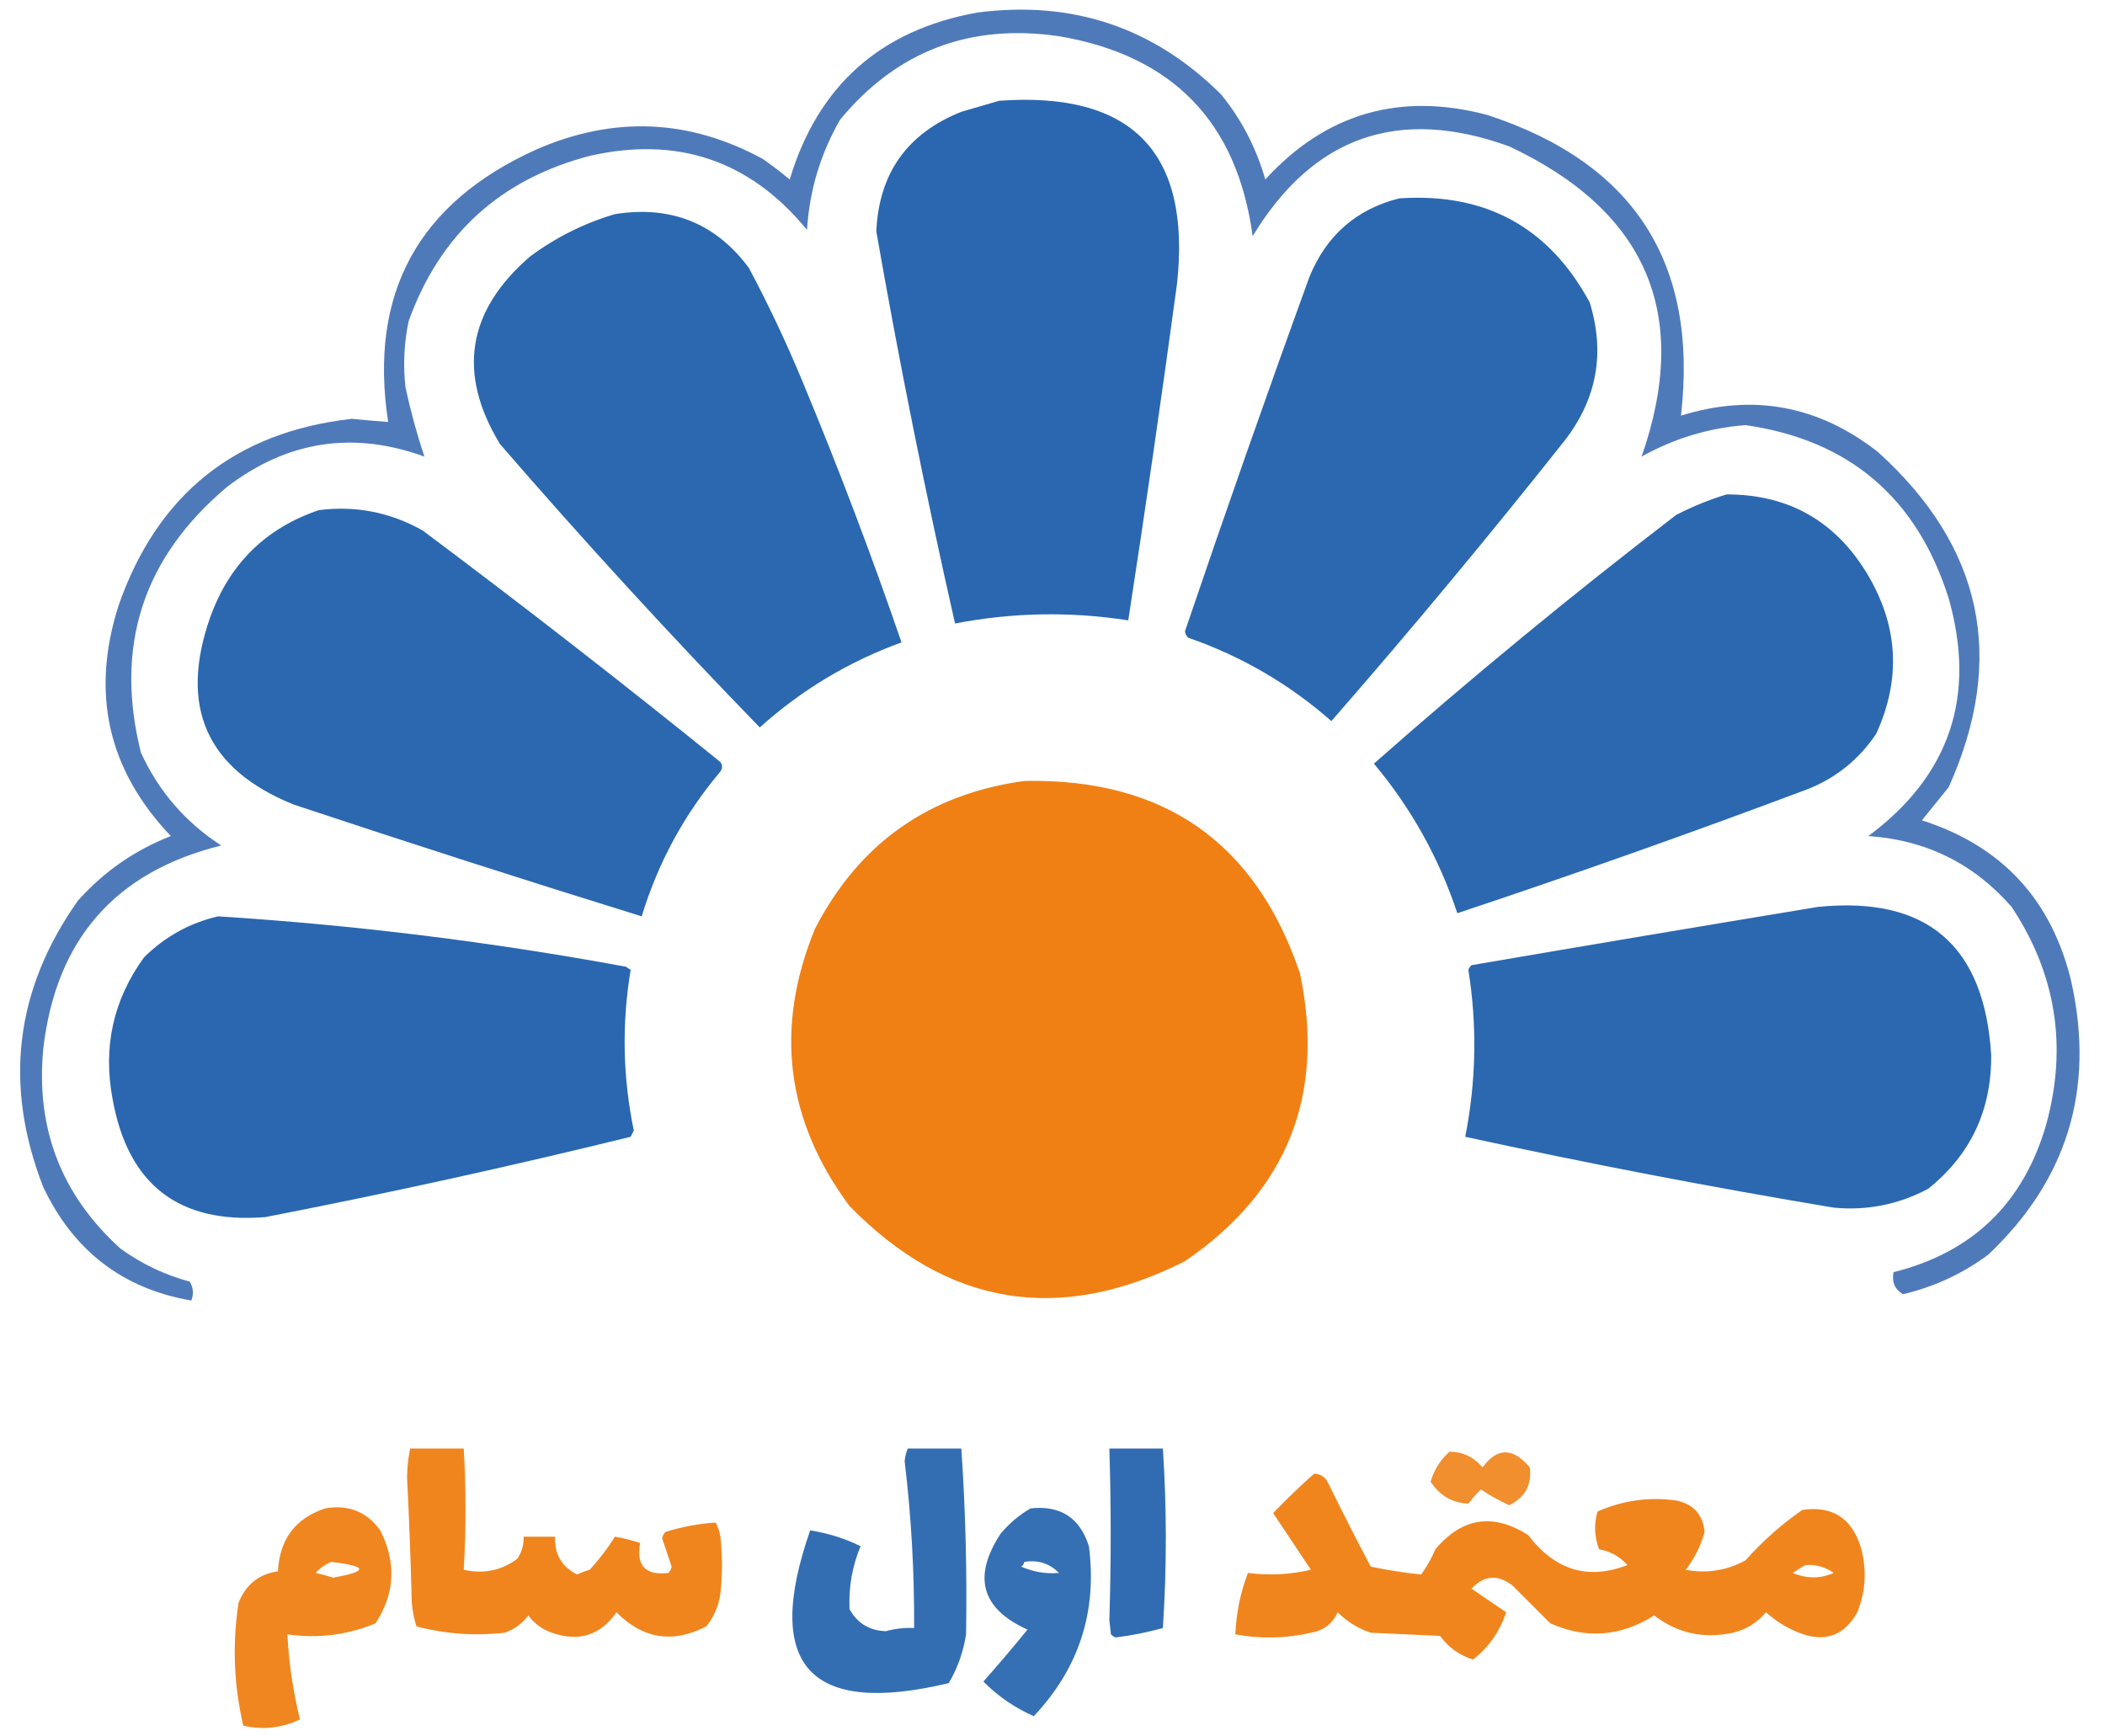 <svg width="97" height="80" viewBox="0 0 97 80" fill="none" xmlns="http://www.w3.org/2000/svg">
<path opacity="0.867" fill-rule="evenodd" clip-rule="evenodd" d="M45.025 0.58C49.416 0.004 53.165 1.262 56.272 4.354C57.215 5.514 57.892 6.82 58.304 8.272C61.094 5.222 64.504 4.23 68.535 5.297C75.295 7.505 78.27 12.125 77.46 19.156C80.766 18.126 83.79 18.682 86.531 20.825C91.372 25.2 92.461 30.352 89.796 36.281C89.385 36.789 88.974 37.297 88.562 37.805C92.262 38.989 94.559 41.481 95.456 45.279C96.537 50.209 95.255 54.394 91.61 57.832C90.435 58.7 89.129 59.305 87.692 59.646C87.315 59.425 87.17 59.086 87.256 58.63C90.904 57.716 93.25 55.443 94.295 51.809C95.275 48.221 94.743 44.883 92.698 41.796C90.956 39.8 88.755 38.712 86.095 38.531C89.847 35.742 91.08 32.089 89.796 27.574C88.333 22.94 85.212 20.279 80.435 19.592C78.733 19.724 77.136 20.208 75.646 21.043C77.929 14.501 75.897 9.736 69.551 6.748C64.458 4.898 60.515 6.277 57.723 10.884C57.014 5.627 54.039 2.556 48.798 1.669C44.691 1.07 41.329 2.352 38.712 5.515C37.808 7.089 37.3 8.782 37.188 10.594C34.568 7.399 31.23 6.263 27.175 7.184C23.046 8.265 20.265 10.805 18.83 14.803C18.619 15.81 18.57 16.826 18.685 17.85C18.922 18.946 19.212 20.011 19.555 21.043C16.286 19.852 13.263 20.311 10.485 22.422C6.592 25.683 5.262 29.771 6.494 34.685C7.311 36.469 8.545 37.896 10.195 38.966C5.312 40.175 2.578 43.295 1.995 48.327C1.641 52.005 2.826 55.077 5.551 57.542C6.518 58.243 7.582 58.751 8.744 59.066C8.909 59.344 8.934 59.635 8.816 59.937C5.667 59.395 3.393 57.654 1.995 54.712C0.159 50.009 0.691 45.607 3.592 41.506C4.783 40.172 6.21 39.181 7.873 38.531C4.964 35.478 4.166 31.922 5.478 27.864C7.276 22.758 10.856 19.904 16.218 19.302C16.774 19.358 17.331 19.407 17.887 19.447C16.982 13.541 19.256 9.356 24.707 6.893C28.276 5.332 31.759 5.477 35.156 7.329C35.581 7.626 35.992 7.94 36.39 8.272C37.69 3.949 40.569 1.385 45.025 0.58Z" fill="#3466AF"/>
<path opacity="0.985" fill-rule="evenodd" clip-rule="evenodd" d="M46.041 4.644C52.157 4.205 54.891 7.011 54.24 13.061C53.538 18.246 52.788 23.422 51.991 28.59C49.322 28.175 46.661 28.223 44.009 28.735C42.65 22.742 41.441 16.72 40.381 10.667C40.501 7.983 41.807 6.145 44.299 5.152C44.898 4.979 45.478 4.81 46.041 4.644Z" fill="#2866AF"/>
<path opacity="0.983" fill-rule="evenodd" clip-rule="evenodd" d="M64.472 9.143C68.448 8.869 71.375 10.465 73.252 13.932C73.976 16.26 73.589 18.388 72.091 20.317C68.615 24.703 65.035 29.009 61.351 33.233C59.41 31.524 57.209 30.242 54.748 29.388C54.672 29.306 54.624 29.209 54.603 29.098C56.457 23.633 58.367 18.191 60.336 12.771C61.115 10.853 62.494 9.644 64.472 9.143Z" fill="#2866AF"/>
<path opacity="0.983" fill-rule="evenodd" clip-rule="evenodd" d="M28.336 9.869C30.908 9.459 32.964 10.281 34.503 12.336C35.409 14.035 36.231 15.776 36.971 17.56C38.625 21.532 40.149 25.547 41.542 29.605C39.111 30.489 36.934 31.795 35.011 33.524C30.891 29.283 26.9 24.929 23.038 20.463C21.064 17.209 21.523 14.331 24.417 11.828C25.617 10.938 26.923 10.285 28.336 9.869Z" fill="#2866AF"/>
<path opacity="0.983" fill-rule="evenodd" clip-rule="evenodd" d="M79.565 22.785C82.394 22.784 84.547 23.993 86.023 26.413C87.473 28.813 87.618 31.28 86.458 33.814C85.678 34.982 84.638 35.828 83.338 36.354C77.981 38.367 72.587 40.278 67.156 42.086C66.304 39.533 65.022 37.235 63.311 35.193C67.828 31.207 72.472 27.385 77.243 23.728C78.006 23.338 78.78 23.023 79.565 22.785Z" fill="#2866AF"/>
<path opacity="0.983" fill-rule="evenodd" clip-rule="evenodd" d="M14.694 23.51C16.398 23.295 17.994 23.61 19.483 24.453C24.12 27.921 28.691 31.477 33.197 35.12C33.294 35.265 33.294 35.41 33.197 35.556C31.537 37.521 30.328 39.746 29.569 42.231C24.211 40.571 18.865 38.853 13.533 37.079C9.518 35.458 8.236 32.579 9.687 28.444C10.575 25.984 12.244 24.339 14.694 23.51Z" fill="#2866AF"/>
<path opacity="0.988" fill-rule="evenodd" clip-rule="evenodd" d="M47.202 35.991C53.62 35.86 57.853 38.811 59.9 44.844C61.087 50.473 59.321 54.899 54.603 58.123C48.818 61.048 43.666 60.202 39.147 55.583C36.214 51.637 35.681 47.38 37.551 42.812C39.585 38.867 42.802 36.593 47.202 35.991Z" fill="#EF7F12"/>
<path opacity="0.984" fill-rule="evenodd" clip-rule="evenodd" d="M83.773 41.796C88.783 41.29 91.444 43.563 91.755 48.617C91.777 51.161 90.809 53.217 88.853 54.785C87.489 55.512 86.038 55.802 84.499 55.655C78.81 54.706 73.15 53.618 67.519 52.39C68.025 49.832 68.073 47.268 67.664 44.698C67.695 44.613 67.743 44.541 67.809 44.481C73.148 43.567 78.469 42.672 83.773 41.796Z" fill="#2866AF"/>
<path opacity="0.985" fill-rule="evenodd" clip-rule="evenodd" d="M10.05 42.231C16.358 42.631 22.622 43.405 28.843 44.553C28.916 44.602 28.989 44.65 29.061 44.698C28.648 47.172 28.696 49.639 29.206 52.1C29.158 52.197 29.11 52.293 29.061 52.39C23.482 53.761 17.87 54.994 12.227 56.091C8.243 56.413 5.896 54.599 5.188 50.649C4.736 48.251 5.219 46.074 6.639 44.118C7.609 43.162 8.745 42.533 10.05 42.231Z" fill="#2866AF"/>
<path opacity="0.948" fill-rule="evenodd" clip-rule="evenodd" d="M18.902 66.757C19.725 66.757 20.547 66.757 21.37 66.757C21.479 68.63 21.479 70.493 21.37 72.345C22.284 72.551 23.106 72.382 23.837 71.837C24.047 71.529 24.143 71.191 24.127 70.821C24.611 70.821 25.095 70.821 25.578 70.821C25.547 71.629 25.885 72.21 26.594 72.562C26.782 72.475 26.975 72.403 27.175 72.345C27.619 71.859 28.006 71.352 28.336 70.821C28.731 70.887 29.118 70.983 29.497 71.111C29.308 72.156 29.744 72.616 30.803 72.49C30.878 72.408 30.927 72.311 30.948 72.2C30.803 71.764 30.658 71.329 30.512 70.893C30.534 70.781 30.582 70.684 30.658 70.603C31.424 70.363 32.197 70.218 32.98 70.168C33.085 70.371 33.158 70.588 33.197 70.821C33.294 71.692 33.294 72.562 33.197 73.433C33.119 74.006 32.902 74.514 32.544 74.957C30.998 75.75 29.619 75.533 28.408 74.304C27.668 75.366 26.677 75.681 25.433 75.247C24.989 75.093 24.626 74.827 24.345 74.449C24.067 74.823 23.704 75.088 23.256 75.247C21.881 75.401 20.526 75.304 19.193 74.957C19.08 74.608 19.008 74.245 18.975 73.868C18.927 71.933 18.854 69.997 18.757 68.063C18.764 67.616 18.812 67.18 18.902 66.757Z" fill="#EF7F12"/>
<path opacity="0.943" fill-rule="evenodd" clip-rule="evenodd" d="M41.832 66.757C42.655 66.757 43.477 66.757 44.299 66.757C44.493 69.609 44.565 72.463 44.517 75.32C44.394 76.123 44.128 76.873 43.719 77.569C37.293 79.102 35.165 76.755 37.333 70.531C38.143 70.655 38.917 70.897 39.655 71.256C39.27 72.19 39.101 73.158 39.147 74.159C39.504 74.809 40.06 75.148 40.816 75.175C41.244 75.058 41.68 75.01 42.123 75.029C42.138 72.456 41.993 69.892 41.687 67.338C41.705 67.131 41.753 66.938 41.832 66.757Z" fill="#2866AF"/>
<path opacity="0.955" fill-rule="evenodd" clip-rule="evenodd" d="M51.12 66.757C51.943 66.757 52.765 66.757 53.587 66.757C53.767 69.514 53.767 72.271 53.587 75.029C52.872 75.227 52.146 75.372 51.41 75.465C51.325 75.434 51.253 75.386 51.193 75.32C51.168 75.102 51.144 74.884 51.12 74.667C51.202 72.01 51.202 69.374 51.12 66.757Z" fill="#2866AF"/>
<path opacity="0.88" fill-rule="evenodd" clip-rule="evenodd" d="M66.794 66.903C67.406 66.906 67.914 67.148 68.317 67.628C68.993 66.703 69.718 66.703 70.494 67.628C70.595 68.425 70.28 69.006 69.551 69.37C69.098 69.167 68.662 68.925 68.245 68.644C68.036 68.842 67.842 69.06 67.664 69.297C66.919 69.262 66.338 68.924 65.923 68.281C66.087 67.734 66.377 67.274 66.794 66.903Z" fill="#EF7F12"/>
<path opacity="0.947" fill-rule="evenodd" clip-rule="evenodd" d="M60.553 67.918C60.857 67.927 61.075 68.072 61.206 68.354C61.843 69.652 62.496 70.933 63.166 72.2C63.931 72.361 64.705 72.482 65.487 72.562C65.744 72.212 65.962 71.825 66.141 71.401C67.379 69.934 68.806 69.717 70.422 70.748C71.659 72.372 73.183 72.831 74.993 72.127C74.641 71.733 74.205 71.491 73.687 71.401C73.469 70.825 73.445 70.244 73.615 69.66C74.775 69.148 75.985 68.979 77.243 69.152C78.037 69.317 78.472 69.801 78.549 70.603C78.374 71.243 78.084 71.823 77.678 72.345C78.653 72.526 79.572 72.381 80.435 71.909C81.22 71.028 82.091 70.254 83.048 69.587C84.41 69.386 85.305 69.942 85.732 71.256C86.033 72.287 85.985 73.303 85.587 74.304C84.974 75.395 84.079 75.71 82.903 75.247C82.334 75.024 81.826 74.709 81.379 74.304C80.975 74.784 80.468 75.098 79.855 75.247C78.508 75.538 77.299 75.272 76.227 74.449C74.68 75.426 73.084 75.547 71.438 74.812C70.857 74.231 70.277 73.651 69.696 73.07C69.016 72.549 68.387 72.597 67.809 73.215C68.342 73.578 68.874 73.941 69.406 74.304C69.108 75.195 68.6 75.921 67.882 76.481C67.255 76.289 66.747 75.926 66.358 75.392C65.294 75.344 64.23 75.296 63.166 75.247C62.584 75.052 62.076 74.738 61.642 74.304C61.4 74.836 60.989 75.15 60.408 75.247C59.252 75.513 58.091 75.537 56.925 75.32C56.965 74.341 57.158 73.397 57.506 72.49C58.476 72.616 59.444 72.567 60.408 72.345C59.825 71.472 59.245 70.602 58.667 69.732C59.271 69.104 59.9 68.499 60.553 67.918ZM83.193 72.127C83.676 72.093 84.111 72.214 84.499 72.49C83.883 72.761 83.254 72.761 82.612 72.49C82.809 72.354 83.003 72.233 83.193 72.127Z" fill="#EF7F12"/>
<path opacity="0.942" fill-rule="evenodd" clip-rule="evenodd" d="M14.984 69.515C16.06 69.332 16.907 69.671 17.524 70.531C18.272 72.014 18.2 73.441 17.306 74.812C16 75.354 14.645 75.523 13.243 75.32C13.312 76.645 13.506 77.952 13.823 79.238C12.987 79.641 12.117 79.738 11.211 79.528C10.774 77.654 10.701 75.767 10.993 73.868C11.327 73.025 11.932 72.541 12.807 72.417C12.883 70.941 13.609 69.974 14.984 69.515ZM15.274 71.982C16.954 72.181 16.978 72.423 15.347 72.707C15.084 72.624 14.818 72.551 14.549 72.49C14.76 72.254 15.002 72.085 15.274 71.982Z" fill="#EF7F12"/>
<path opacity="0.936" fill-rule="evenodd" clip-rule="evenodd" d="M47.492 69.515C48.867 69.368 49.762 69.948 50.177 71.256C50.567 74.269 49.721 76.881 47.637 79.093C46.757 78.702 45.983 78.17 45.315 77.497C46.01 76.712 46.687 75.914 47.347 75.102C45.218 74.139 44.807 72.664 46.113 70.676C46.516 70.199 46.975 69.812 47.492 69.515ZM47.202 71.982C47.829 71.88 48.361 72.049 48.798 72.49C48.196 72.544 47.615 72.447 47.057 72.2C47.137 72.144 47.186 72.071 47.202 71.982Z" fill="#2866AF"/>
</svg>
